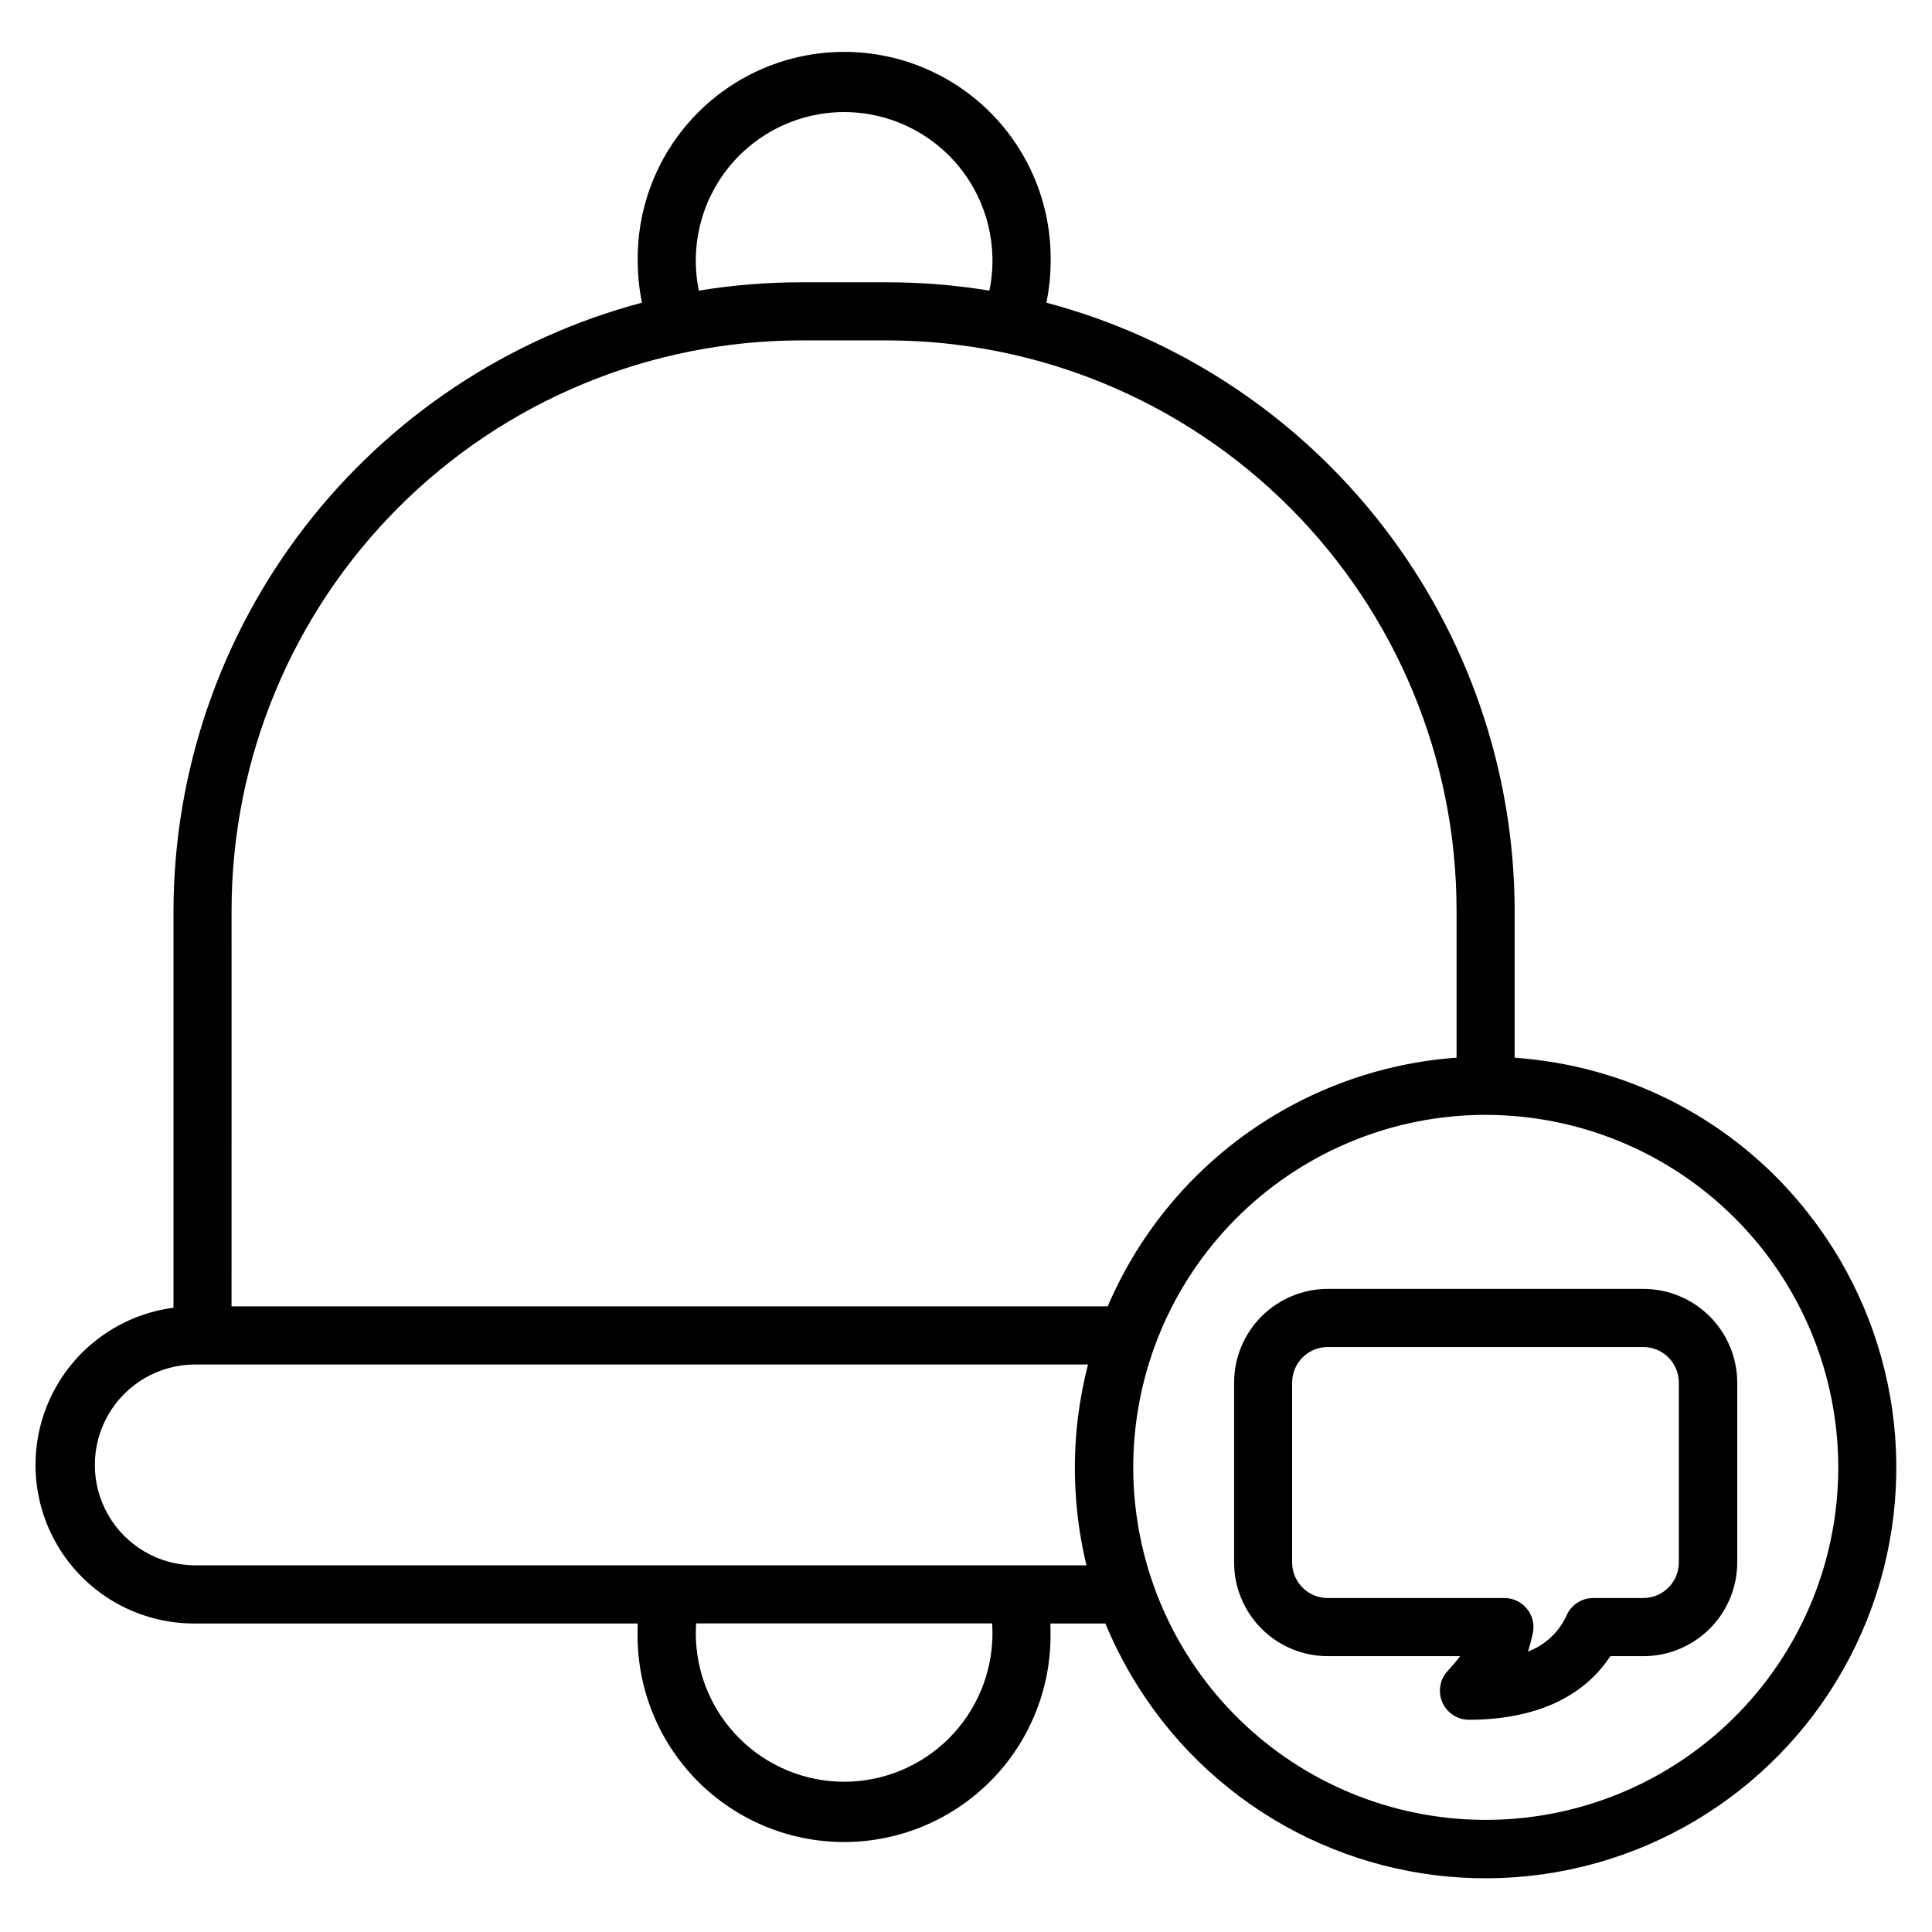 <?xml version="1.0" encoding="UTF-8"?>
<!-- Uploaded to: ICON Repo, www.iconrepo.com, Generator: ICON Repo Mixer Tools -->
<svg fill="#000000" width="800px" height="800px" version="1.1" viewBox="144 144 512 512" xmlns="http://www.w3.org/2000/svg">
 <path d="m630.48 544.16c-2.914 23.934-14.973 45.816-33.648 61.066-18.676 15.254-42.523 22.691-66.559 20.766-24.035-1.93-46.395-13.078-62.402-31.109-16.004-18.035-24.418-41.559-23.48-65.652s11.156-46.891 28.52-63.625c17.359-16.734 40.516-26.109 64.629-26.16 3.828 0 7.656 0.234 11.457 0.695 24.594 3 46.992 15.641 62.27 35.145 15.281 19.504 22.191 44.277 19.215 68.875zm-425.12-53.969h232.2c7.875-18.41 20.668-34.293 36.973-45.918 16.305-11.625 35.496-18.535 55.469-19.98v-39.242c-0.051-39.988-15.957-78.328-44.234-106.61-28.273-28.277-66.613-44.184-106.6-44.23h-22.906c-39.996 0.043-78.344 15.949-106.63 44.227-28.285 28.277-44.203 66.621-44.262 106.62zm226.56 68.637h-236.55c-9.418-0.133-18.062-5.234-22.734-13.414-4.668-8.176-4.668-18.215 0-26.395 4.672-8.176 13.316-13.277 22.734-13.41h236.96c-1.195 4.66-2.09 9.395-2.684 14.172-1.574 13.047-0.805 26.27 2.277 39.047zm-64.219 57.359c-10.422-0.012-20.414-4.16-27.781-11.527-7.371-7.371-11.516-17.363-11.523-27.785 0-0.875 0.043-1.762 0.09-2.652h78.438c0.043 0.875 0.09 1.762 0.09 2.652-0.008 10.422-4.156 20.414-11.523 27.785-7.371 7.371-17.363 11.516-27.789 11.527zm0-442.49c11.828 0.008 23.027 5.34 30.492 14.516 7.465 9.176 10.402 21.223 8.004 32.805-8.938-1.469-17.984-2.207-27.047-2.207h-22.898c-9.059 0-18.105 0.738-27.047 2.207-2.398-11.582 0.543-23.629 8.008-32.805 7.461-9.176 18.656-14.508 30.484-14.516zm255.68 292.06c-17.746-22.797-43.887-37.539-72.578-40.926-1.777-0.219-3.59-0.391-5.41-0.531v-39.242h0.004c-0.125-36.723-12.348-72.383-34.781-101.46-22.434-29.078-53.824-49.949-89.316-59.387 0.766-3.684 1.145-7.438 1.133-11.203 0.145-14.605-5.555-28.664-15.832-39.039-10.277-10.379-24.277-16.219-38.883-16.219s-28.605 5.84-38.883 16.219c-10.277 10.375-15.977 24.434-15.832 39.039-0.012 3.762 0.367 7.516 1.133 11.199-35.496 9.441-66.891 30.312-89.336 59.387-22.441 29.078-34.68 64.738-34.824 101.47v105.5c-14.234 1.863-26.535 10.867-32.613 23.871-6.078 13.008-5.094 28.219 2.609 40.332 7.703 12.117 21.059 19.461 35.414 19.477h117.62c-0.043 0.875-0.043 1.762-0.043 2.652h0.004c-0.145 14.605 5.555 28.66 15.832 39.039s24.277 16.219 38.883 16.219 28.605-5.84 38.883-16.219c10.277-10.379 15.977-24.434 15.832-39.039 0-0.875 0-1.762-0.047-2.652h14.59c3.828 9.238 8.891 17.914 15.047 25.797 23.984 30.613 62.484 46.109 100.99 40.645 38.504-5.465 71.172-31.059 85.695-67.141 14.52-36.082 8.688-77.168-15.297-107.79zm-34.473 92.309v-47.676c-0.008-5.195-4.215-9.402-9.406-9.414h-83.645c-2.5 0-4.898 0.992-6.668 2.758-1.77 1.77-2.762 4.168-2.762 6.668v47.676c0.008 5.191 4.215 9.402 9.406 9.414h46.855c2.289 0 4.453 1.023 5.91 2.789 1.492 1.758 2.098 4.102 1.637 6.363-0.324 1.707-0.766 3.387-1.32 5.031 4.609-1.719 8.332-5.227 10.316-9.73 1.254-2.711 3.969-4.445 6.957-4.449h13.312c5.191-0.012 9.398-4.219 9.406-9.414zm-9.387-72.496h-83.664c-6.582 0.012-12.887 2.633-17.539 7.289-4.648 4.652-7.266 10.961-7.269 17.543v47.676c0.004 6.582 2.621 12.891 7.273 17.543 4.652 4.656 10.961 7.273 17.539 7.281h35.086c-0.953 1.273-2.047 2.551-3.231 3.84h0.004c-2.129 2.234-2.719 5.519-1.504 8.355 1.219 2.832 4.008 4.668 7.094 4.664 21.086-0.094 31.906-8.434 37.445-16.859h8.773-0.004c6.586-0.004 12.902-2.621 17.562-7.273 4.66-4.656 7.285-10.965 7.301-17.551v-47.676c-0.016-6.586-2.641-12.898-7.305-17.555-4.66-4.652-10.977-7.269-17.562-7.277z" fill-rule="evenodd"/>
</svg>